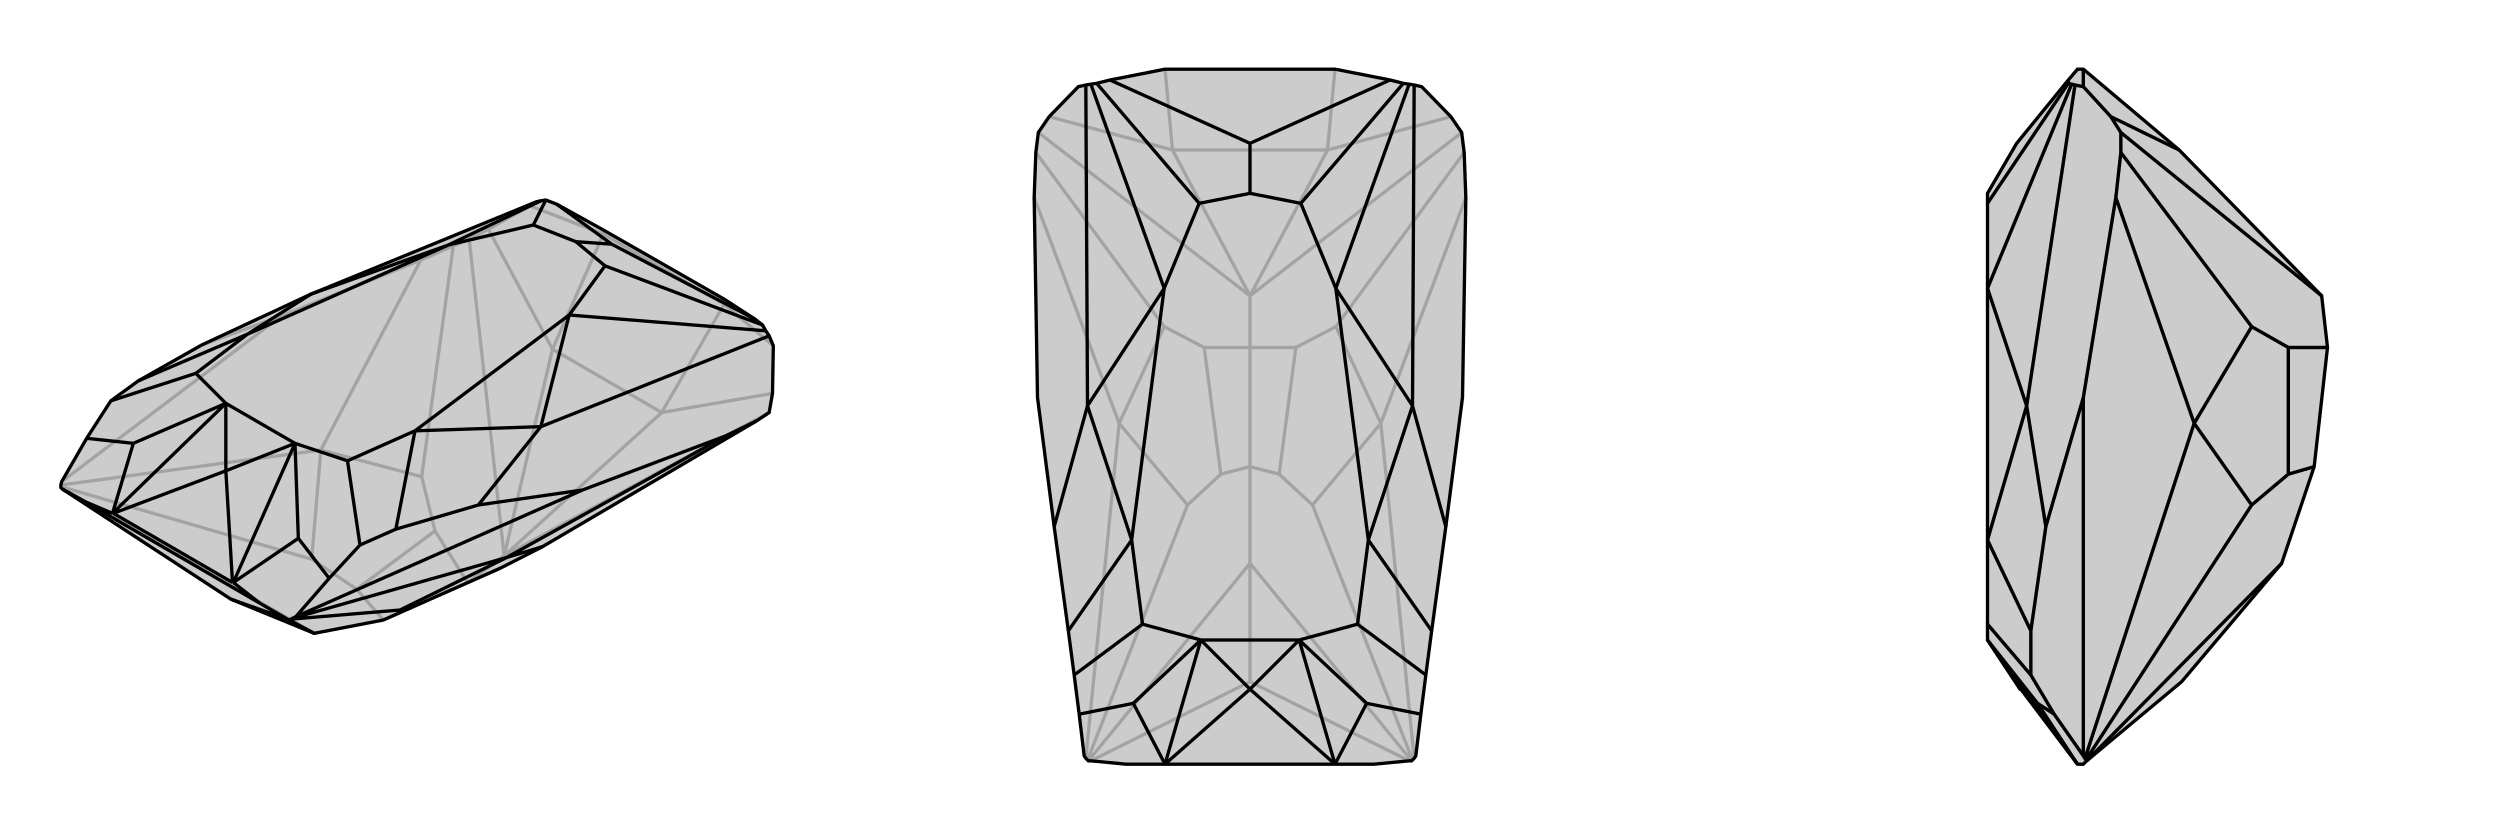 <svg xmlns="http://www.w3.org/2000/svg" viewBox="0 0 3000 1000">
    <g stroke="currentColor" stroke-width="4" fill="none" transform="translate(2 -7)">
        <path fill="currentColor" stroke="none" fill-opacity=".2" d="M375,767L458,751L476,743L598,689L649,663L906,512L921,502L925,479L926,422L921,410L917,404L913,397L904,390L867,366L722,283L666,252L653,247L647,248L642,249L371,360L240,421L164,464L131,488L102,533L72,585L71,589L71,591L71,592L73,594L275,726z" />
<path stroke-opacity=".2" d="M867,372L867,366M722,288L722,283M867,372L722,288M336,386L72,585M867,372L926,422M867,372L792,502M722,288L634,254M722,288L661,426M375,767L71,592M383,547L71,589M372,678L71,591M383,547L503,319M504,579L542,302M559,706L603,674M372,678L426,714M383,547L372,678M383,547L504,579M504,579L520,644M559,706L598,689M458,751L426,714M559,706L520,644M426,714L520,644M458,751L559,706M792,502L925,479M603,674L921,502M661,426L584,282M603,674L561,294M792,502L661,426M603,674L792,502M603,674L661,426M634,254L642,249M336,386L240,421M336,386L503,319M634,254L584,282M503,319L542,302M542,302L561,294M584,282L561,294" />
<path d="M375,767L458,751L476,743L598,689L649,663L906,512L921,502L925,479L926,422L921,410L917,404L913,397L904,390L867,366L722,283L666,252L653,247L647,248L642,249L371,360L240,421L164,464L131,488L102,533L72,585L71,589L71,591L71,592L73,594L275,726z" />
<path d="M310,731L100,609M697,595L353,747M275,726L343,750M375,767L345,751M606,676L349,749M478,739L347,750M606,676L869,530M478,739L476,743M606,676L478,739M606,676L649,663M697,595L572,613M697,595L869,530M869,530L906,512M310,731L278,706M353,747L393,701M310,731L343,750M353,747L349,749M343,750L345,751M345,751L347,750M349,749L347,750M100,609L133,623M100,609L73,594M393,701L430,661M393,701L356,653M102,533L158,539M904,390L732,300M666,252L732,300M732,300L689,297M913,397L724,326M653,247L638,277M921,410L647,519M917,404L681,385M647,248L536,301M572,613L473,642M572,613L647,519M647,519L681,385M647,519L496,524M371,360L536,301M371,360L295,408M415,560L352,539M233,455L269,491M689,297L724,326M689,297L638,277M681,385L724,326M536,301L638,277M681,385L496,524M536,301L295,408M430,661L473,642M430,661L415,560M473,642L496,524M496,524L415,560M131,488L233,455M164,464L295,408M295,408L233,455M278,706L356,653M356,653L352,539M133,623L158,539M158,539L269,491M352,539L269,491M278,706L277,706M278,706L352,539M352,539L269,572M133,623L134,623M133,623L269,491M269,491L269,572M269,572L269,572M277,706L134,623M277,706L269,572M134,623L269,572" />
    </g>
    <g stroke="currentColor" stroke-width="4" fill="none" transform="translate(1000 0)">
        <path fill="currentColor" stroke="none" fill-opacity=".2" d="M398,83L332,96L316,100L309,101L303,102L294,104L259,140L246,159L243,183L241,237L245,477L265,632L282,757L289,810L295,857L301,907L303,910L305,912L306,913L309,913L351,917L398,917L398,917L602,917L602,917L649,917L691,913L694,913L695,912L697,910L699,907L705,857L711,810L718,757L735,632L755,477L759,237L757,183L754,159L741,140L706,104L697,102L691,101L684,100L668,96L602,83z" />
<path stroke-opacity=".2" d="M602,83L593,180M398,83L407,180M500,818L691,913M500,818L309,913M500,818L500,676M500,676L694,913M500,676L306,913M500,676L500,560M657,508L697,910M575,606L695,912M343,508L303,910M425,606L305,912M657,508L759,237M343,508L241,237M603,392L757,183M397,392L243,183M500,417L500,355M575,606L535,569M657,508L575,606M657,508L603,392M603,392L555,417M425,606L465,569M343,508L425,606M343,508L397,392M397,392L445,417M500,560L535,569M500,417L555,417M535,569L555,417M500,560L465,569M500,417L445,417M465,569L445,417M500,560L500,417M593,180L741,140M500,355L754,159M407,180L259,140M500,355L246,159M593,180L407,180M500,355L593,180M500,355L407,180" />
<path d="M398,83L332,96L316,100L309,101L303,102L294,104L259,140L246,159L243,183L241,237L245,477L265,632L282,757L289,810L295,857L301,907L303,910L305,912L306,913L309,913L351,917L398,917L398,917L602,917L602,917L649,917L691,913L694,913L695,912L697,910L699,907L705,857L711,810L718,757L735,632L755,477L759,237L757,183L754,159L741,140L706,104L697,102L691,101L684,100L668,96L602,83z" />
<path d="M705,857L640,844M295,857L360,844M668,96L500,172M332,96L500,172M500,172L500,232M684,100L561,244M316,100L439,244M697,102L695,487M691,101L603,346M303,102L305,487M309,101L397,346M735,632L695,487M265,632L305,487M695,487L603,346M695,487L642,648M305,487L397,346M305,487L358,648M629,749L559,768M371,749L441,768M500,232L561,244M500,232L439,244M603,346L561,244M397,346L439,244M603,346L642,648M397,346L358,648M711,810L629,749M718,757L642,648M642,648L629,749M289,810L371,749M282,757L358,648M358,648L371,749M602,917L640,844M640,844L559,768M398,917L360,844M360,844L441,768M559,768L441,768M602,917L559,768M559,768L500,827M398,917L441,768M441,768L500,827M500,827L500,827M602,917L500,827M398,917L500,827" />
    </g>
    <g stroke="currentColor" stroke-width="4" fill="none" transform="translate(2000 0)">
        <path fill="currentColor" stroke="none" fill-opacity=".2" d="M615,180L786,355L793,417L777,560L738,676L618,818L504,913L500,917L493,917L493,917L425,827L424,827L385,768L385,749L385,648L385,346L385,244L385,232L420,172L482,96L493,83L500,83z" />
<path stroke-opacity=".2" d="M500,477L500,907M500,83L500,104M738,676L504,913M633,508L502,910M702,606L503,912M633,508L539,237M702,392L545,183M702,606L746,569M633,508L702,606M633,508L702,392M702,392L746,417M777,560L746,569M793,417L746,417M746,569L746,417M615,180L533,140M786,355L545,159M500,104L490,102M500,477L455,632M500,477L539,237M500,104L533,140M539,237L545,183M545,183L545,159M533,140L545,159M500,907L465,857M500,907L502,910M504,913L504,913M504,913L503,912M502,910L503,912M465,857L437,810M465,857L445,844M482,96L482,100M482,100L486,101M482,100L385,244M490,102L486,101M490,102L432,487M486,101L385,346M455,632L437,757M455,632L432,487M432,487L385,346M432,487L385,648M437,810L437,757M437,810L385,749M437,757L385,648M493,917L445,844M445,844L385,768M493,917L385,768" />
<path d="M615,180L786,355L793,417L777,560L738,676L618,818L504,913L500,917L493,917L493,917L425,827L424,827L385,768L385,749L385,648L385,346L385,244L385,232L420,172L482,96L493,83L500,83z" />
<path d="M500,477L500,907M500,83L500,104M738,676L504,913M633,508L502,910M702,606L503,912M633,508L539,237M702,392L545,183M702,606L746,569M633,508L702,606M633,508L702,392M702,392L746,417M777,560L746,569M793,417L746,417M746,569L746,417M615,180L533,140M786,355L545,159M500,104L490,102M500,477L455,632M500,477L539,237M500,104L533,140M539,237L545,183M545,183L545,159M533,140L545,159M500,907L465,857M500,907L502,910M504,913L504,913M504,913L503,912M502,910L503,912M465,857L437,810M465,857L445,844M482,96L482,100M482,100L486,101M482,100L385,244M490,102L486,101M490,102L432,487M486,101L385,346M455,632L437,757M455,632L432,487M432,487L385,346M432,487L385,648M437,810L437,757M437,810L385,749M437,757L385,648M493,917L445,844M445,844L385,768M493,917L385,768" />
    </g>
</svg>